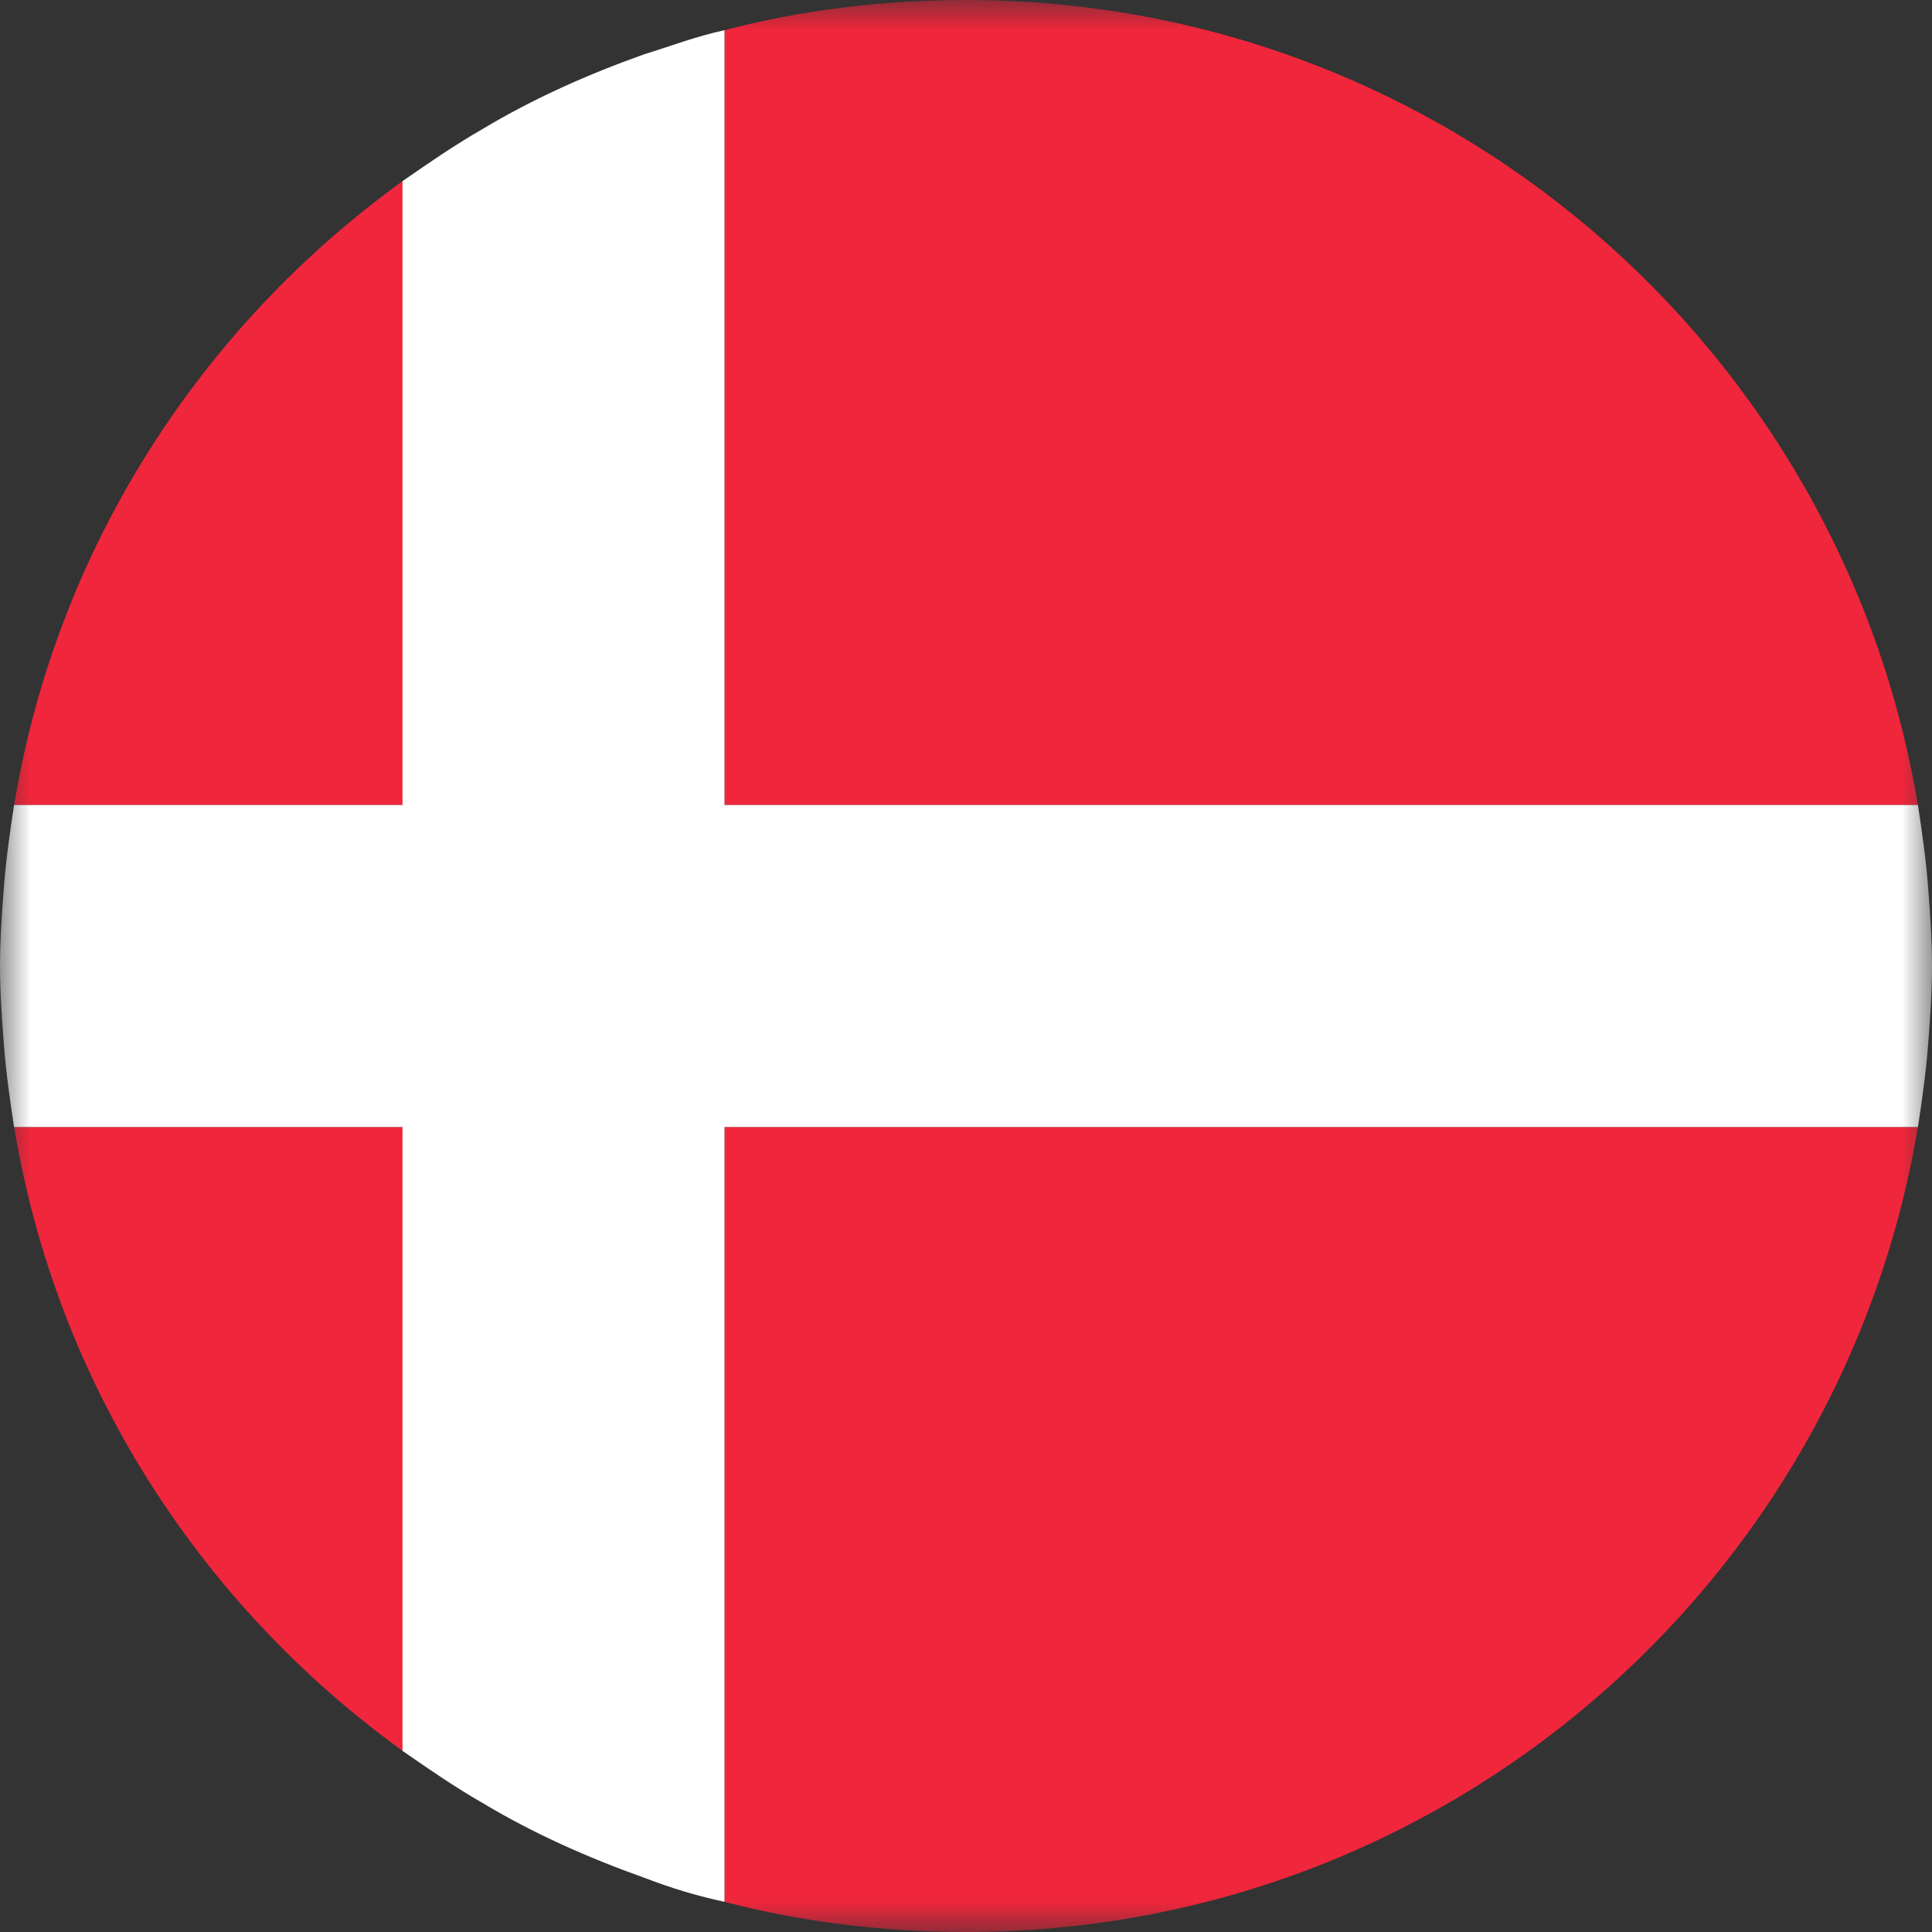 <svg width="32" height="32" viewBox="0 0 32 32" fill="none" xmlns="http://www.w3.org/2000/svg">
<rect x="0" y="0" width="32" height="32" fill="#333333" stroke="none"/>
<g clip-path="url(#clip0_1002_3688)">
<mask id="mask0_1002_3688" style="mask-type:luminance" maskUnits="userSpaceOnUse" x="0" y="0" width="32" height="32">
<path d="M32 0H0V32H32V0Z" fill="white"/>
</mask>
<g mask="url(#mask0_1002_3688)">
<path d="M6.668 3C3.301 5.433 0.934 9.1 0.234 13.333H6.668V3Z" fill="#F0263C"/>
<path d="M31.767 13.333C30.5 5.767 23.933 0 16 0C14.633 0 13.267 0.167 12 0.5V13.333H31.767Z" fill="#F0263C"/>
<path d="M0.234 18.667C0.934 22.9 3.301 26.567 6.668 29V18.667H0.234Z" fill="#F0263C"/>
<path d="M12 31.5C13.267 31.833 14.633 32 16 32C23.933 32 30.5 26.233 31.767 18.667H12V31.5Z" fill="#F0263C"/>
<path d="M31.933 14.667C31.9 14.233 31.833 13.767 31.767 13.333H12V0.5C11.533 0.6 11.1 0.767 10.667 0.9C9.733 1.233 8.833 1.633 8 2.133C7.533 2.4 7.1 2.7 6.667 3V13.333H0.233C0.167 13.767 0.1 14.233 0.067 14.667C0.033 15.1 0 15.567 0 16C0 16.433 0.033 16.9 0.067 17.333C0.1 17.767 0.167 18.233 0.233 18.667H6.667V29C7.1 29.3 7.533 29.6 8 29.867C8.833 30.367 9.733 30.767 10.667 31.1C11.1 31.267 11.533 31.4 12 31.5V18.667H31.767C31.833 18.233 31.9 17.767 31.933 17.333C31.967 16.9 32 16.433 32 16C32 15.567 31.967 15.1 31.933 14.667Z" fill="white"/>
</g>
</g>
<defs>
<clipPath id="clip0_1002_3688">
<rect width="32" height="32" fill="white"/>
</clipPath>
</defs>
</svg>
